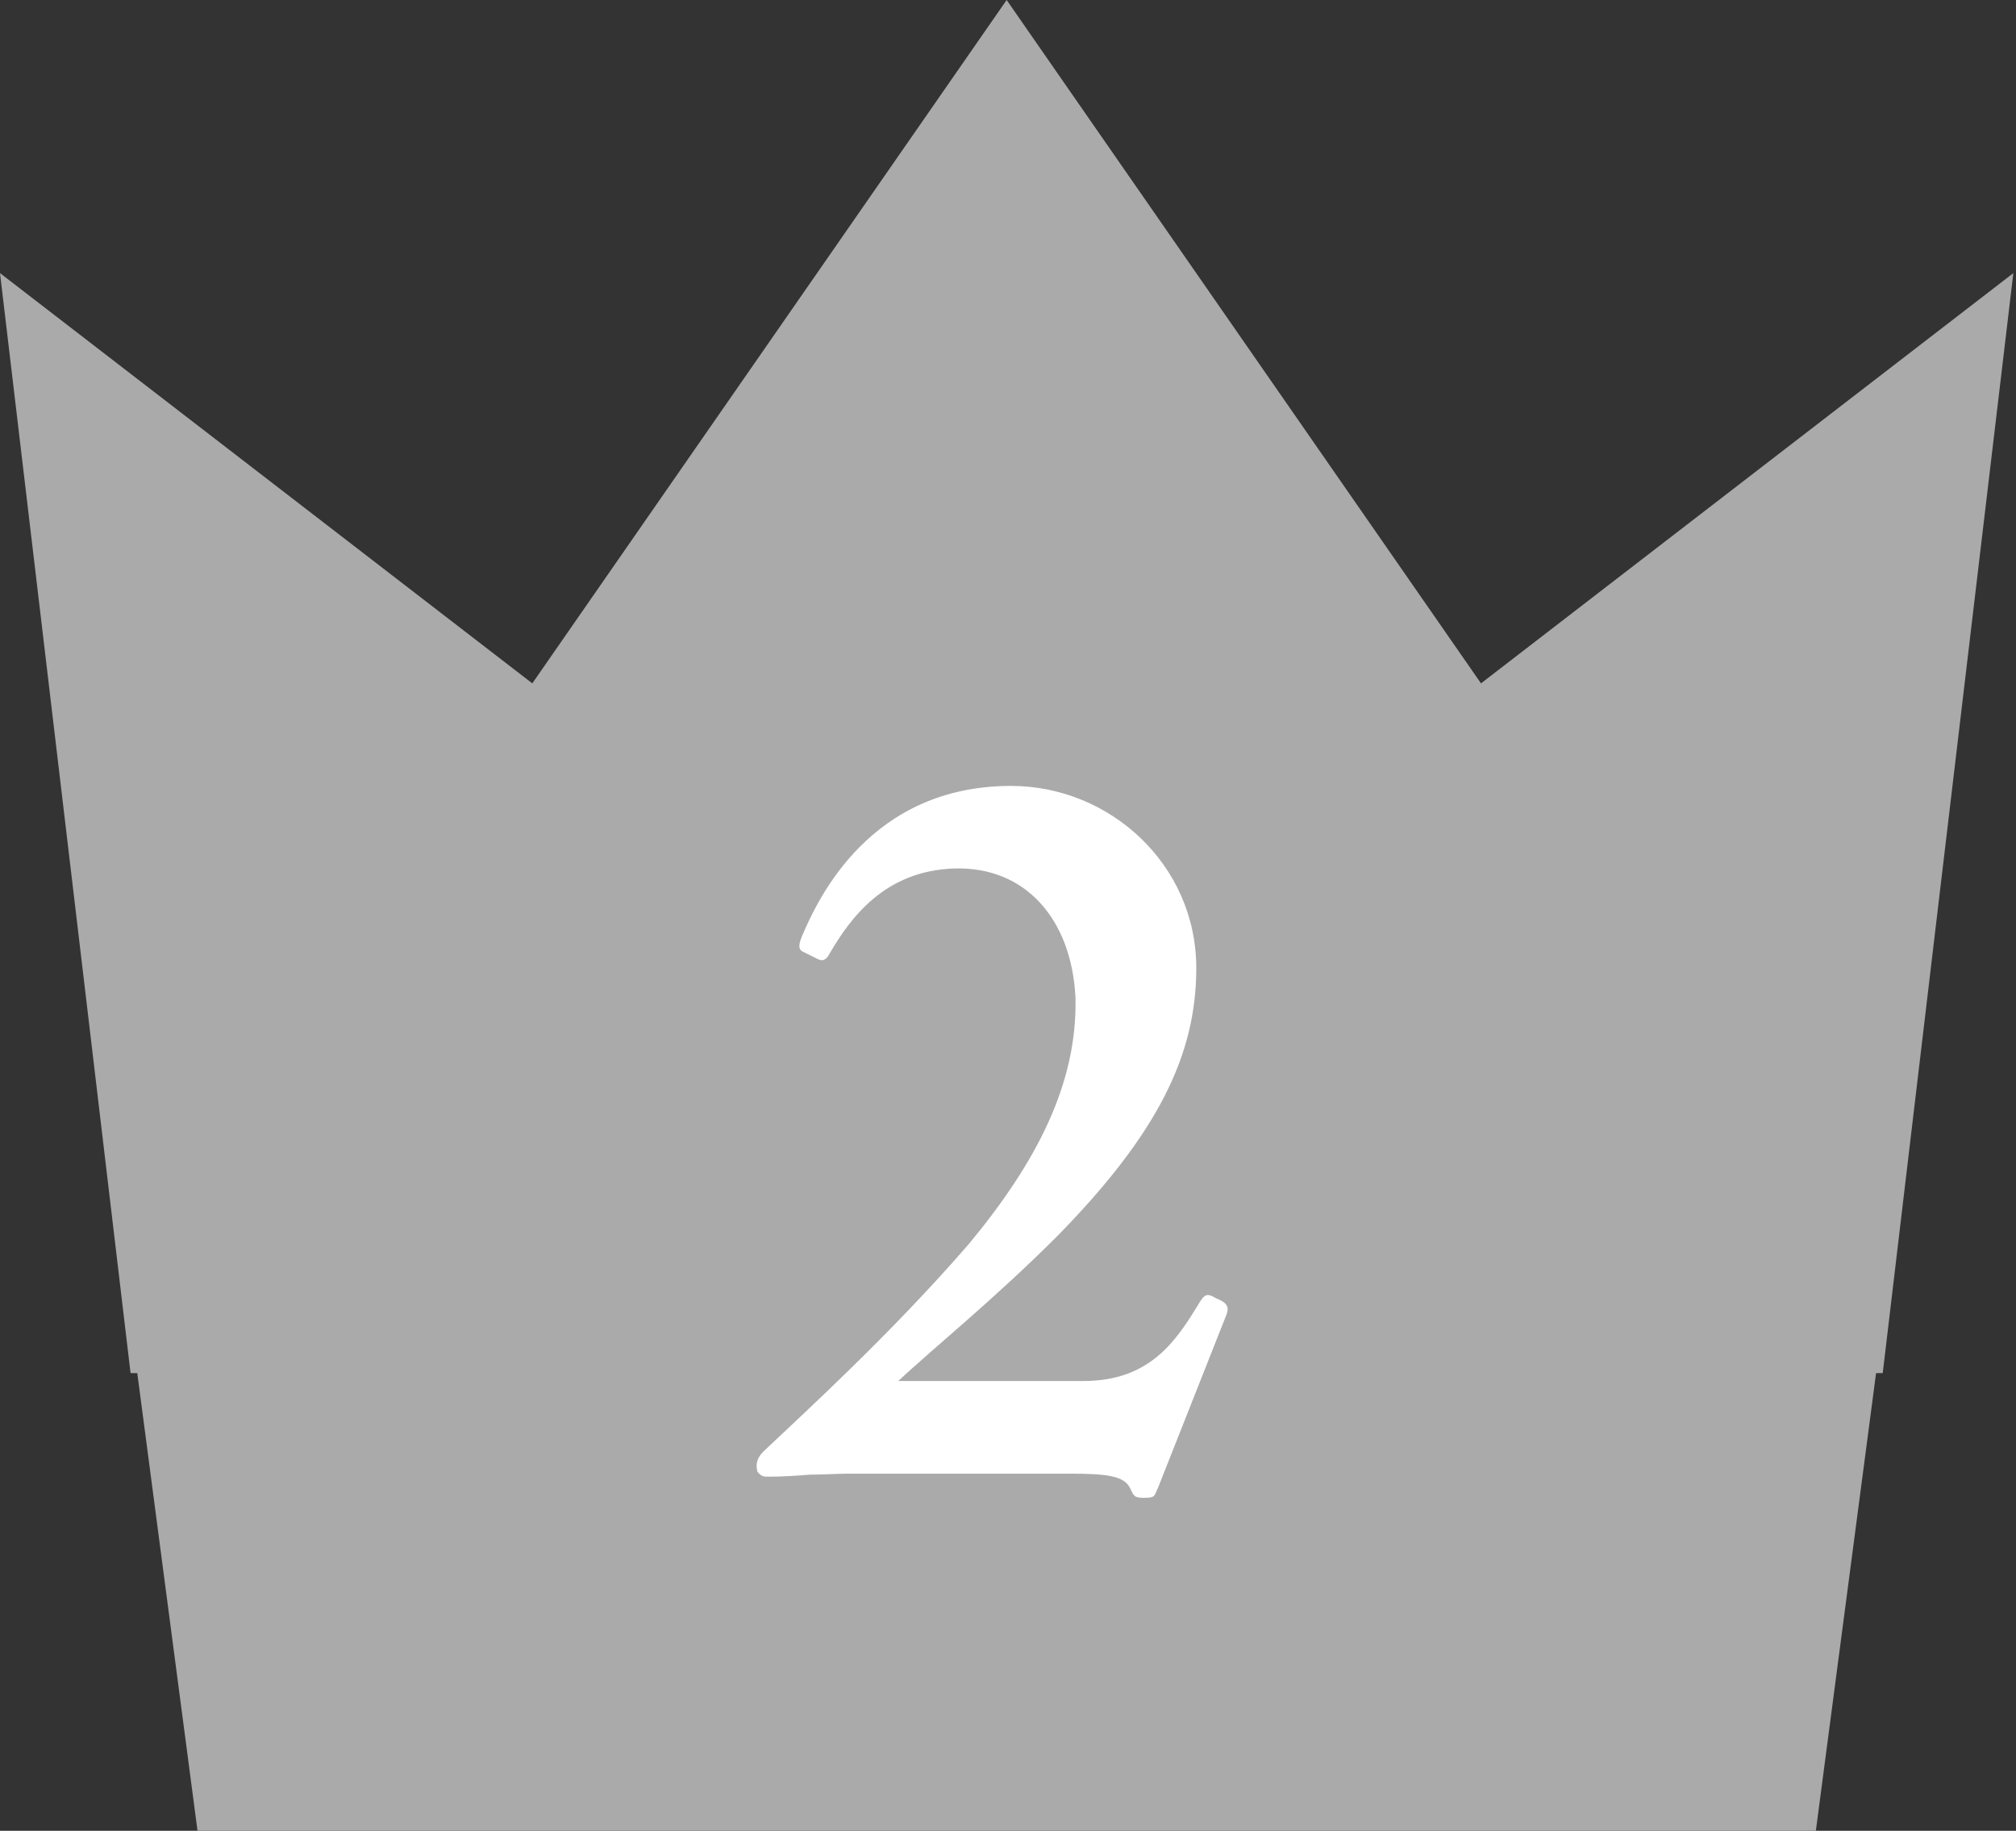 <svg width="76" height="69" viewBox="0 0 76 69" fill="none" xmlns="http://www.w3.org/2000/svg">
<rect x="0" y="0" width="76" height="69" fill="#333333" stroke="none"/>
<path fill-rule="evenodd" clip-rule="evenodd" d="M75.9 10.293L70.976 51.75L70.725 51.75L68.455 69H37.95H7.446L5.175 51.75L4.922 51.75L0 10.293L20.067 25.755L37.949 0L55.831 25.755L75.9 10.293Z" fill="#AAAAAA"/>
<path d="M40.317 55.54C41.683 55.54 42.366 55.616 42.594 56.071C42.745 56.375 42.745 56.451 43.125 56.451C43.58 56.451 43.504 56.375 43.656 56.071L46.237 49.544C46.351 49.24 46.237 49.088 45.857 48.937C45.478 48.709 45.402 48.785 45.174 49.164C44.339 50.53 43.353 52.048 40.848 52.048H33.865C35.155 50.834 37.432 49.012 39.861 46.584C43.656 42.713 45.098 39.753 45.098 36.489C45.098 32.58 41.835 29.62 38.115 29.62C32.803 29.62 30.829 33.87 30.222 35.312C30.07 35.692 30.146 35.768 30.222 35.844L30.829 36.147C30.981 36.223 31.133 36.223 31.285 35.92C32.044 34.629 33.334 32.808 35.99 32.732C38.647 32.656 40.392 34.629 40.544 37.589C40.62 40.815 39.102 43.775 36.522 46.887C33.562 50.303 30.298 53.263 28.78 54.705C28.552 54.933 28.476 55.16 28.552 55.464C28.704 55.654 28.78 55.654 29.008 55.654C29.539 55.654 30.032 55.616 30.526 55.578C31.019 55.578 31.55 55.54 32.044 55.54H40.317Z" fill="white"/>
</svg>
